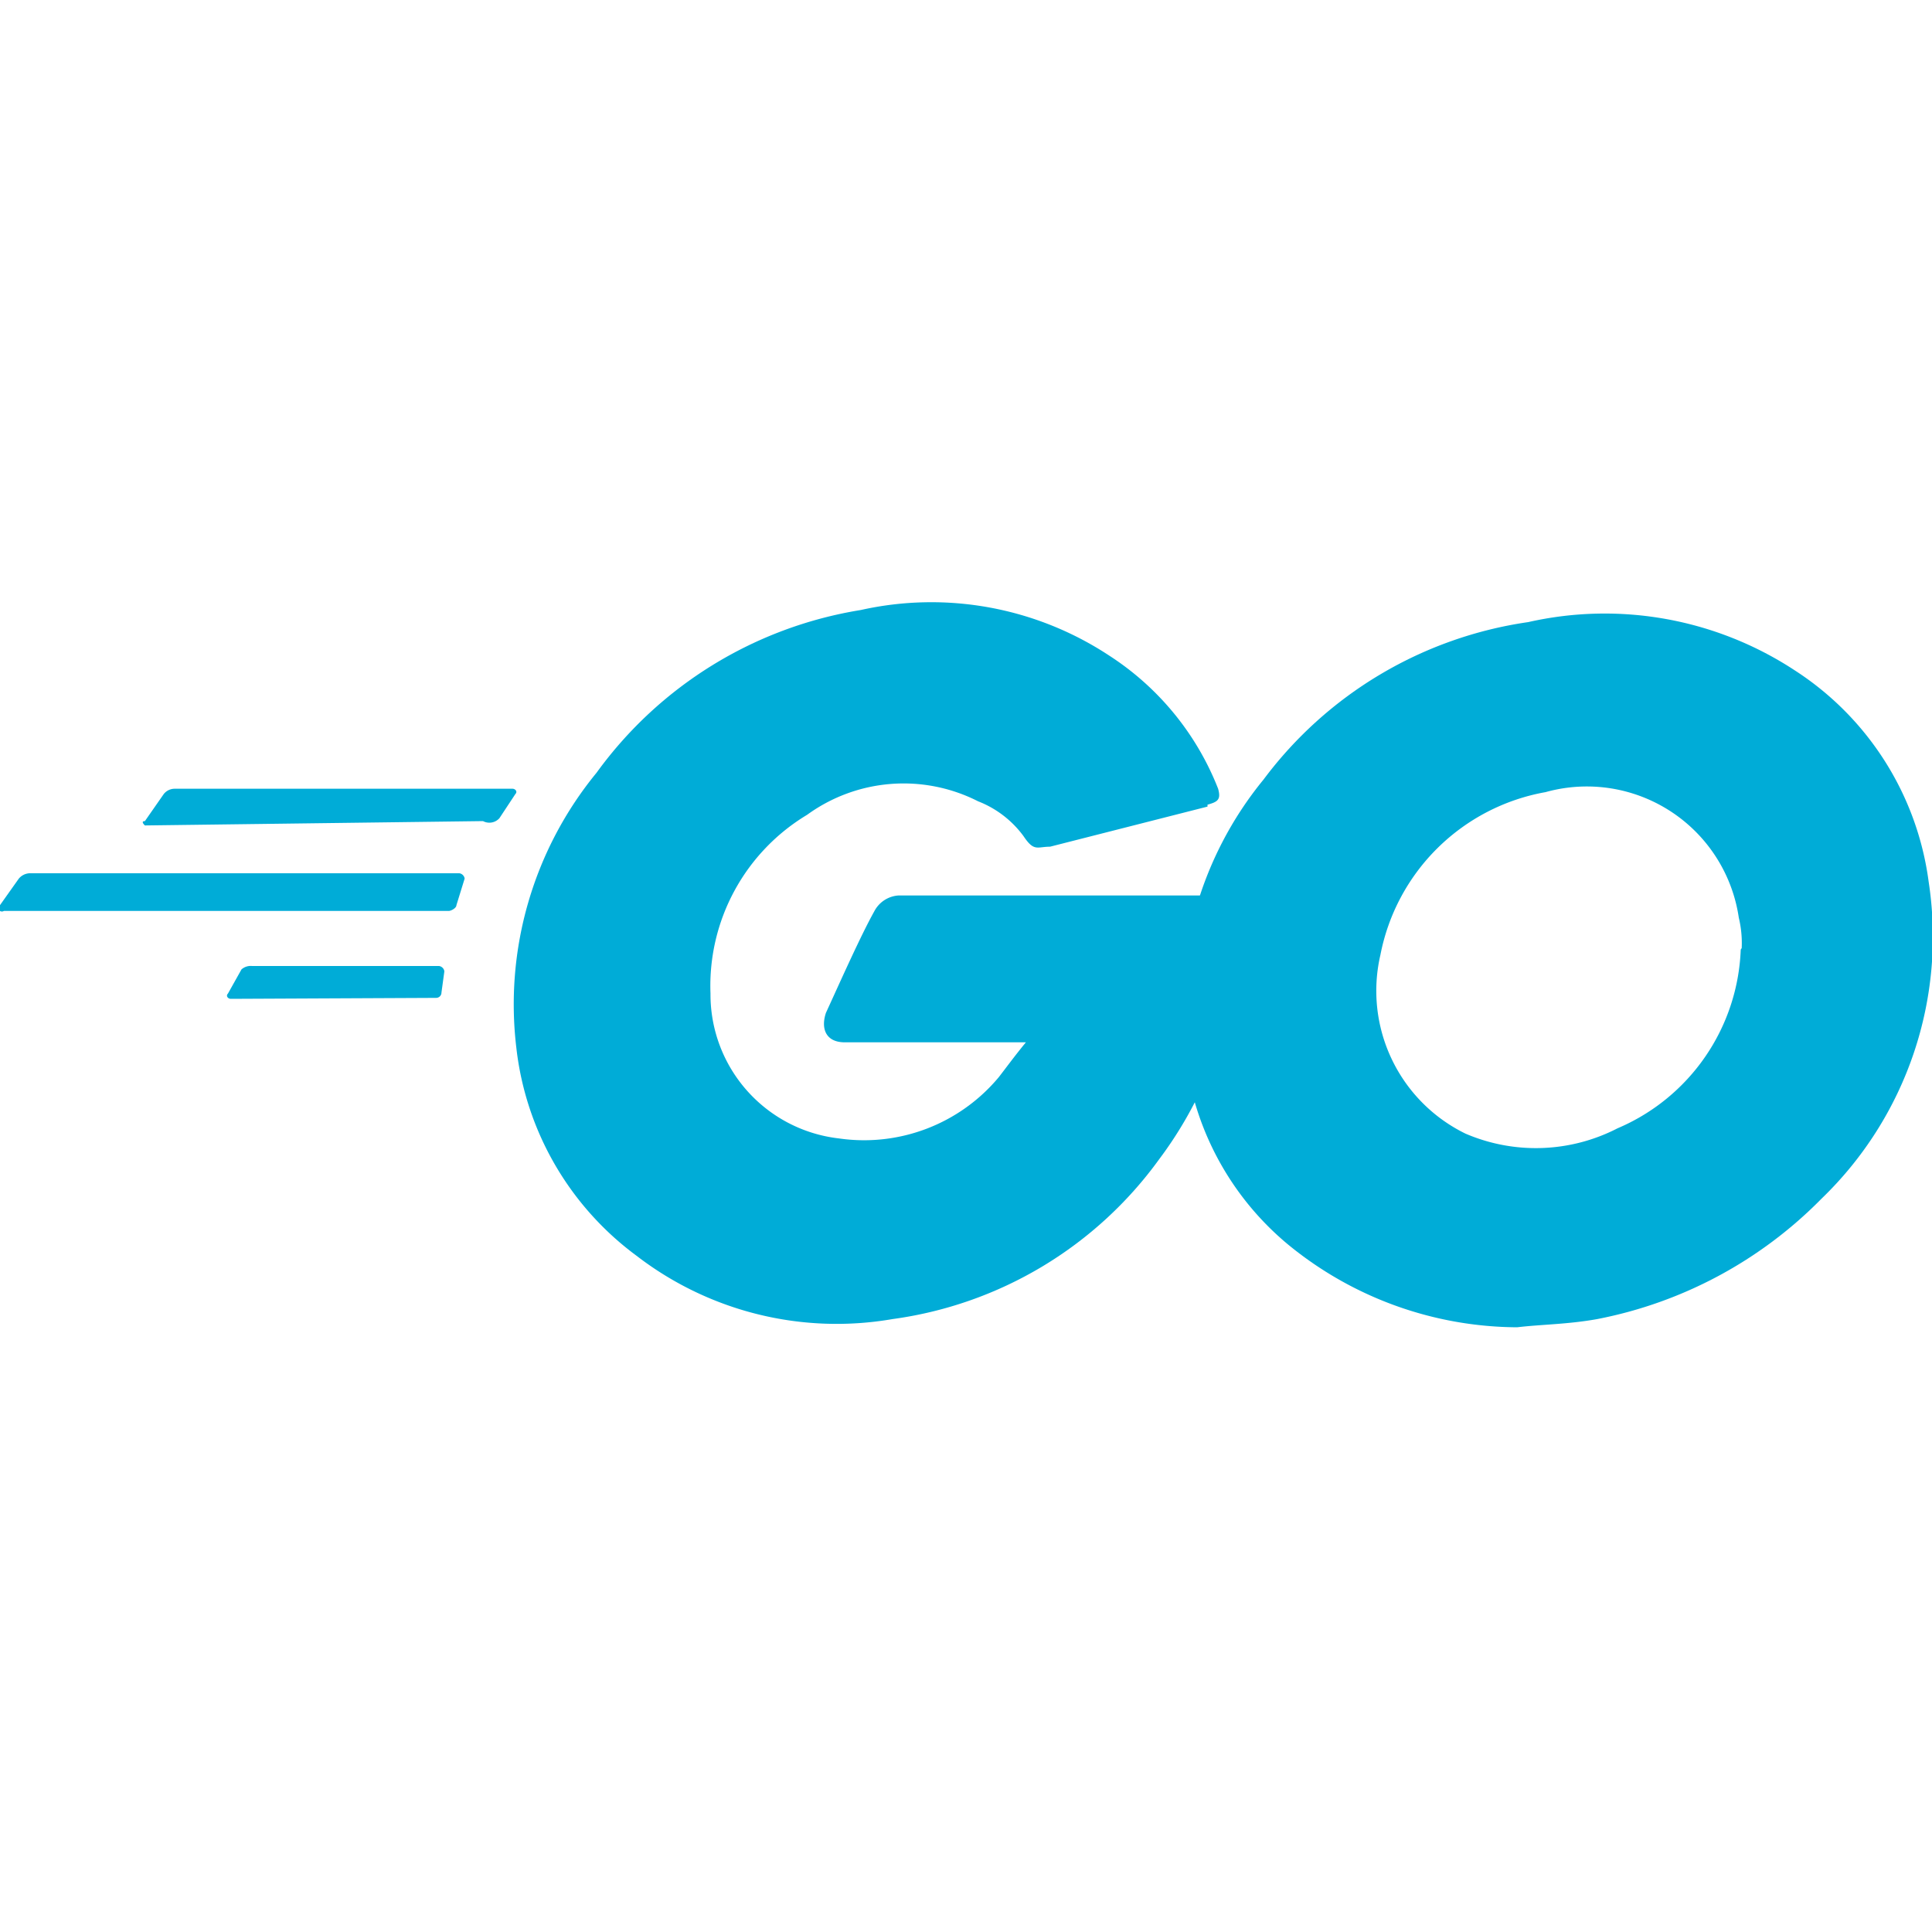 <svg id="Layer_1" data-name="Layer 1" xmlns="http://www.w3.org/2000/svg" viewBox="0 0 40 40"><defs><style>.cls-1{fill:#00acd7;}</style></defs><path class="cls-1" d="M3,17.09C3,17.09,2.9,17,3,17l.39-.56a.29.29,0,0,1,.22-.11h7c.06,0,.11.06.06.11l-.33.5A.28.28,0,0,1,10,17ZM.08,18.86A.07.07,0,0,1,0,18.74l.39-.55a.31.31,0,0,1,.22-.11h8.9a.13.13,0,0,1,.11.11l-.17.55c0,.06-.11.12-.16.12Zm4.7,1.82c-.06,0-.11-.06-.06-.11l.28-.5A.29.29,0,0,1,5.22,20H9.09a.13.13,0,0,1,.11.11l-.06.44a.11.11,0,0,1-.11.11ZM25,16.7l-3.26.83c-.27,0-.33.11-.55-.22a2.12,2.12,0,0,0-.94-.72,3.4,3.4,0,0,0-3.54.28,4.13,4.13,0,0,0-2,3.7,3,3,0,0,0,2.66,3,3.63,3.63,0,0,0,3.31-1.27c.17-.22.33-.44.56-.72H17.49c-.39,0-.5-.28-.39-.61.28-.61.72-1.6,1-2.1a.61.61,0,0,1,.5-.33h7.08c-.06.55-.06,1.05-.11,1.6A8.17,8.17,0,0,1,24,24a8.17,8.17,0,0,1-5.52,3.31A6.79,6.79,0,0,1,13.18,26a6.22,6.22,0,0,1-2.49-4.31A7.56,7.56,0,0,1,12.35,16a8.41,8.41,0,0,1,5.47-3.37,6.69,6.69,0,0,1,5.14.94,5.8,5.8,0,0,1,2.26,2.76c.06.22,0,.27-.22.33Z"/><path class="cls-1" d="M31.41,27.48a7.53,7.53,0,0,1-4.75-1.72A6,6,0,0,1,24.56,22a7.45,7.45,0,0,1,1.6-5.86,8.32,8.32,0,0,1,5.48-3.26,7.17,7.17,0,0,1,5.52,1,6.17,6.17,0,0,1,2.77,4.37,7.53,7.53,0,0,1-2.22,6.57,8.88,8.88,0,0,1-4.64,2.49C32.46,27.42,31.91,27.42,31.41,27.48Zm4.65-7.85A2.25,2.25,0,0,0,36,19a3.18,3.18,0,0,0-4-2.6,4.24,4.24,0,0,0-3.42,3.37,3.29,3.29,0,0,0,1.76,3.7,3.69,3.69,0,0,0,3.15-.11,4.19,4.19,0,0,0,2.55-3.7Z"/></svg>